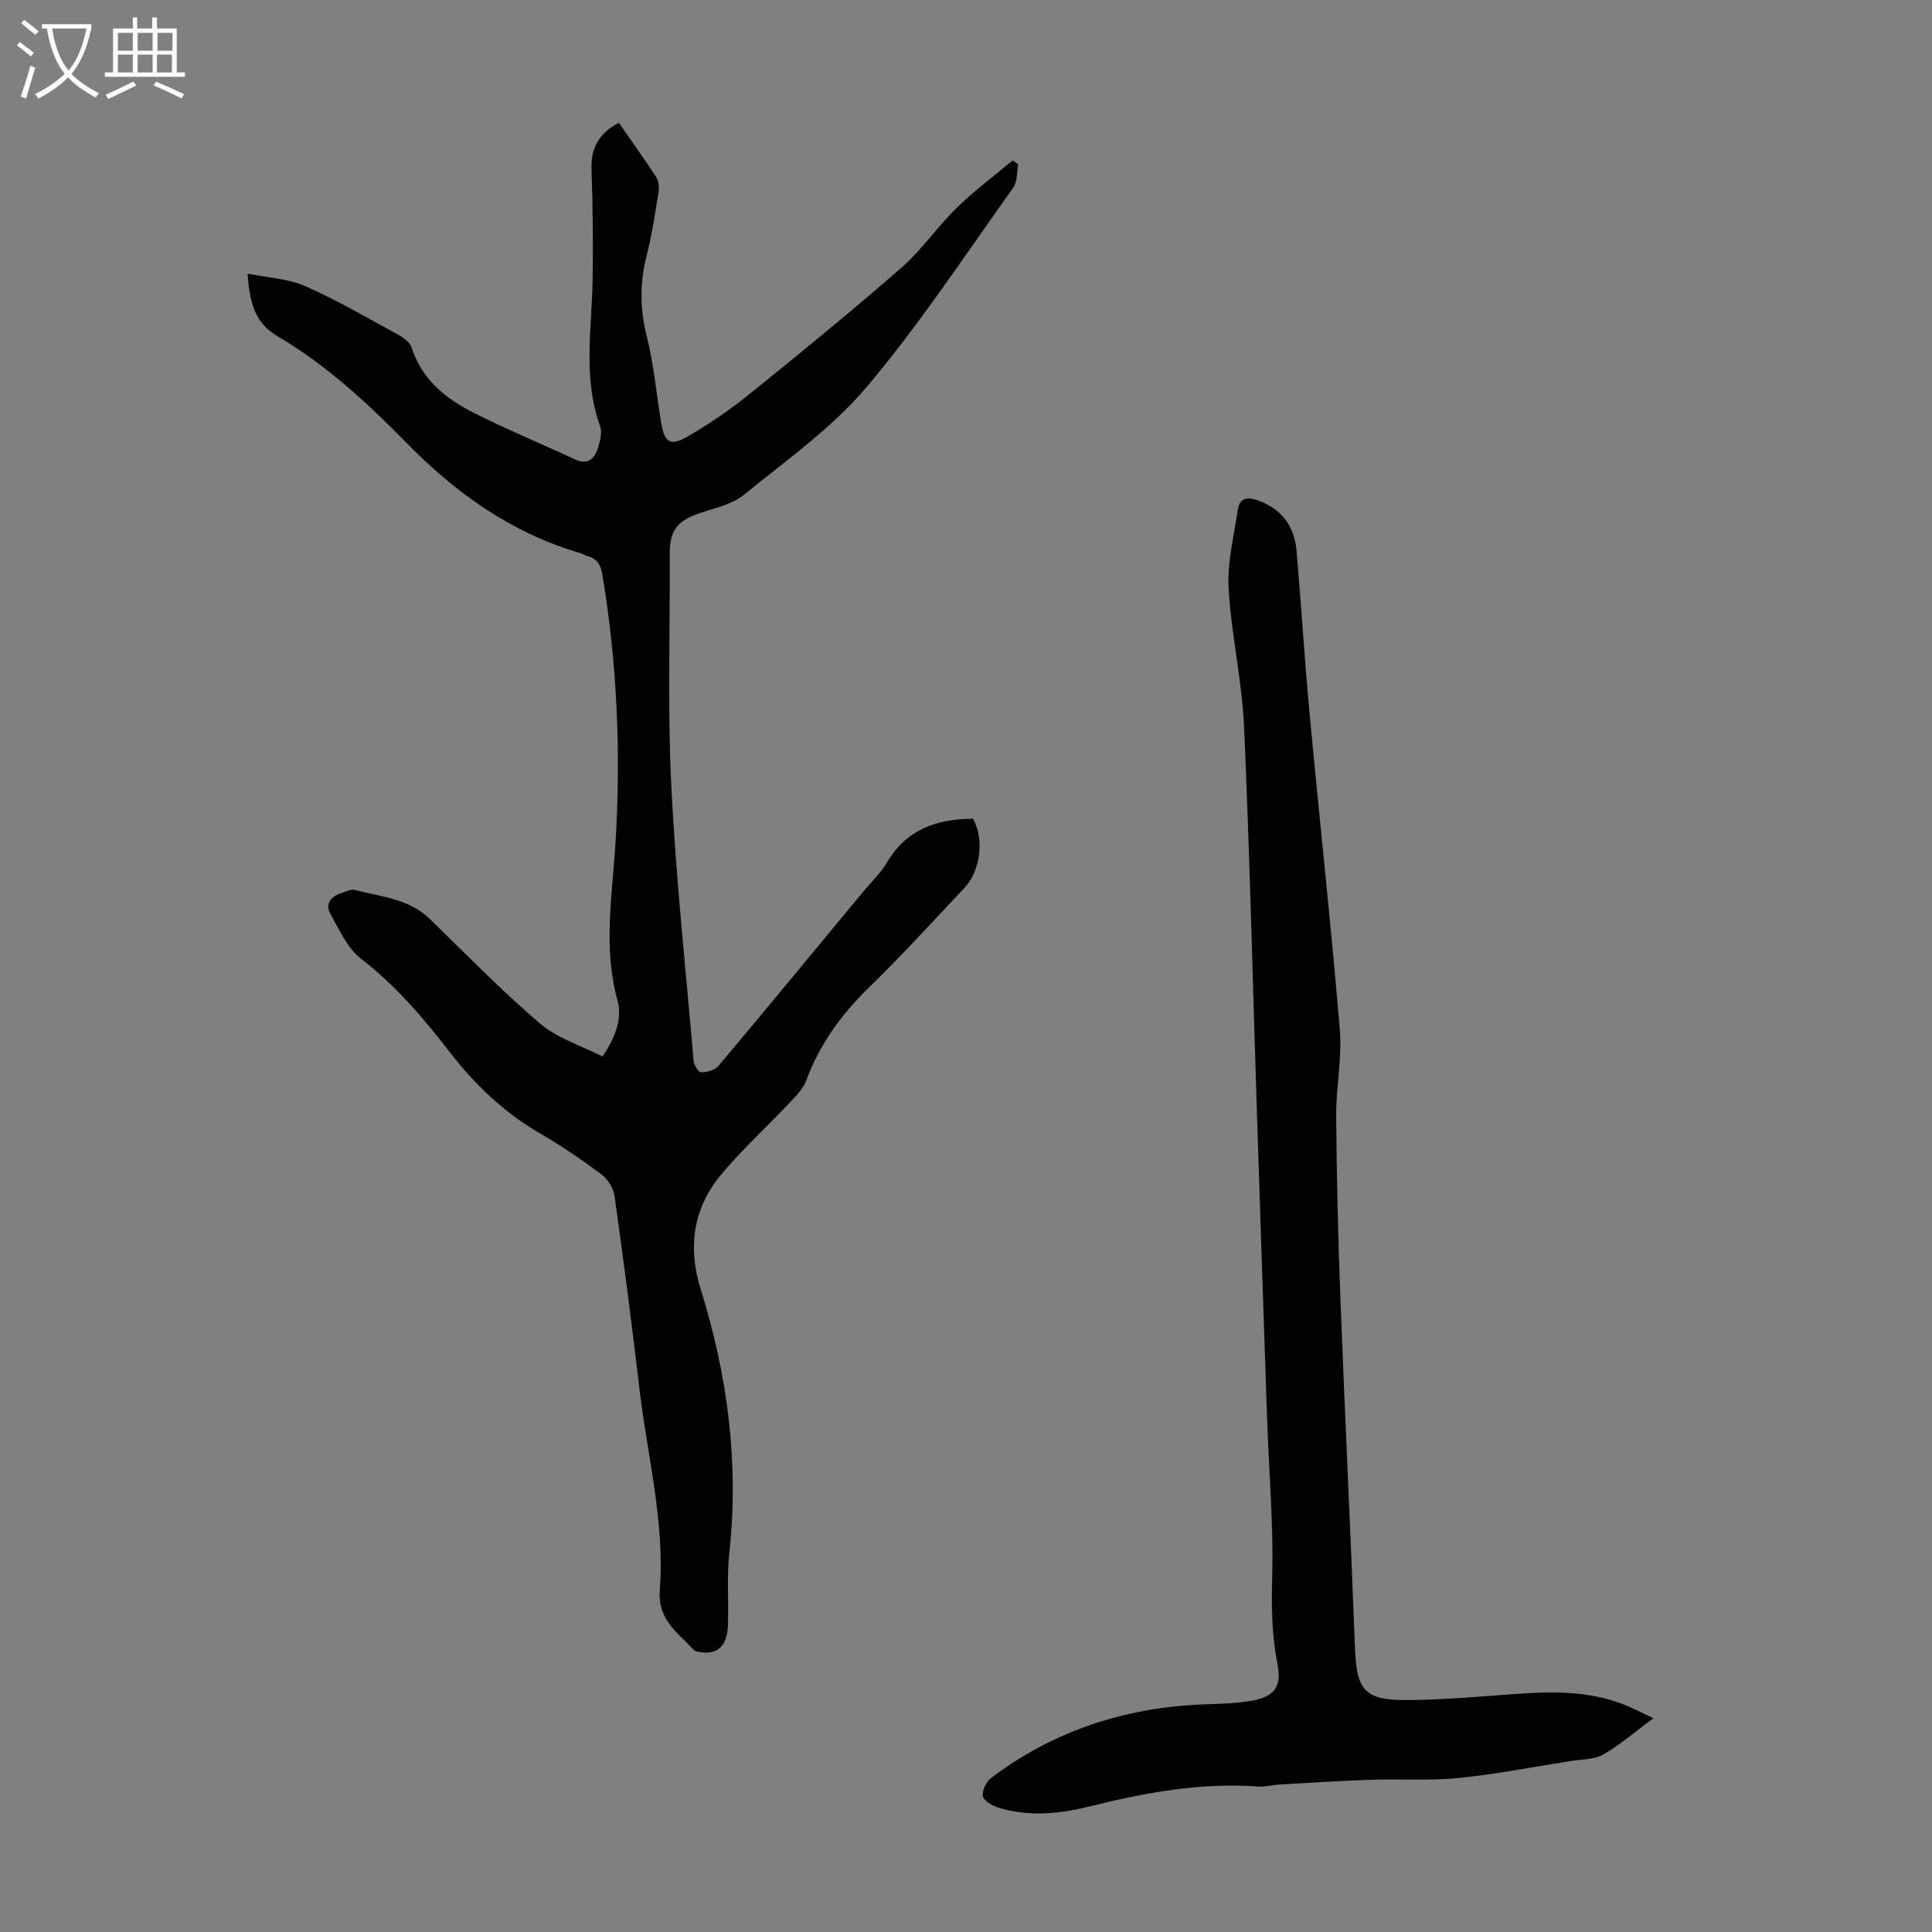 <svg enable-background="new 0 0 400 400" viewBox="0 0 400 400" xmlns="http://www.w3.org/2000/svg"><rect x="0" y="0" width="400" height="400" fill="#808080" stroke="none"/><path d="m128.13 25.43c2.69 3.87 5.3 7.49 7.73 11.23.52.81.65 2.1.49 3.09-.71 4.41-1.37 8.86-2.47 13.18-1.45 5.65-1.4 11.09.04 16.79 1.47 5.82 1.97 11.89 2.97 17.84.67 4.01 1.89 4.88 5.36 2.88 4.52-2.61 8.89-5.6 12.96-8.88 10.62-8.57 21.19-17.21 31.47-26.18 4.18-3.65 7.37-8.42 11.36-12.32 3.62-3.53 7.72-6.58 11.61-9.84.39.26.77.51 1.16.77-.32 1.63-.14 3.62-1.02 4.85-9.95 13.91-19.37 28.29-30.39 41.32-7.2 8.51-16.64 15.16-25.38 22.28-2.39 1.95-5.83 2.7-8.89 3.71-4.95 1.64-6.49 3.61-6.47 8.64.07 15.88-.47 31.79.31 47.64.94 19.1 2.99 38.14 4.64 57.2.08.88 1.02 2.39 1.53 2.38 1.23-.02 2.86-.43 3.59-1.3 10.08-11.99 20.04-24.08 30.03-36.15 1.64-1.98 3.59-3.79 4.87-5.98 4.01-6.87 10.31-9.01 17.79-9.07 2.39 3.95 1.64 10.77-1.79 14.38-6.54 6.91-12.94 13.97-19.75 20.59-5.71 5.56-10.19 11.74-12.96 19.23-.62 1.67-2.04 3.12-3.3 4.46-4.75 5.03-9.9 9.73-14.33 15.03-5.81 6.94-6.92 15.1-4.23 23.7 5.58 17.82 7.97 35.95 5.93 54.62-.54 4.98-.09 10.07-.29 15.1-.16 4.13-2.13 5.95-5.52 5.46-.54-.08-1.23-.15-1.55-.5-3.3-3.56-7.5-6.18-7.03-12.4 1.08-14.06-2.59-27.77-4.21-41.63-1.56-13.33-3.29-26.64-5.15-39.92-.23-1.61-1.39-3.49-2.69-4.47-4.12-3.07-8.39-5.98-12.84-8.56-7.39-4.29-13.38-10.04-18.56-16.73-5.47-7.07-11.2-13.83-18.4-19.37-2.81-2.16-4.47-5.97-6.31-9.22-1.15-2.03-.05-3.62 2.13-4.34.95-.31 2.04-.91 2.88-.69 5.39 1.43 11.19 1.77 15.54 6.01 7.52 7.33 14.86 14.87 22.84 21.67 3.61 3.07 8.55 4.58 12.93 6.81 2.59-3.93 4.15-7.8 3.09-11.62-3.03-10.92-1.08-21.76-.41-32.67 1.13-18.6.34-37.12-2.73-55.52-.34-2.05-1.16-3.27-3.11-3.81-.53-.15-1.02-.47-1.55-.63-14.2-4.17-25.7-12.39-35.98-22.89-8.04-8.21-16.53-16.05-26.58-21.97-4.3-2.53-5.75-6.07-6.24-12.98 4.14.84 8.34 1.01 11.91 2.58 6.63 2.91 12.93 6.61 19.31 10.08 1.09.6 2.4 1.57 2.75 2.65 2.11 6.6 7.04 10.57 12.81 13.48 6.86 3.47 14 6.41 20.97 9.65 2.69 1.25 4.08-.05 4.8-2.34.45-1.44.91-3.24.44-4.55-3.6-9.96-1.71-20.14-1.54-30.26.12-7.59.04-15.18-.23-22.77-.16-4.4 1.4-7.54 5.66-9.74z" fill="#010100"/><path d="m342.33 355.73c-3.9 2.88-6.95 5.57-10.42 7.53-1.91 1.08-4.5.99-6.8 1.35-7.72 1.22-15.42 2.74-23.19 3.51-6.07.6-12.24.16-18.37.37-6.23.21-12.46.62-18.69.98-1.45.08-2.9.51-4.33.41-11.76-.84-23.14 1.18-34.48 4.02-6.44 1.61-13.01 2.37-19.52.29-1.2-.38-2.91-1.42-3.04-2.34-.17-1.17.7-2.98 1.71-3.74 12.98-9.81 27.74-14.59 43.92-15.23 3.46-.14 6.96-.18 10.34-.82 4.59-.88 5.92-3.11 5.02-7.6-1.19-5.95-1.25-11.86-1.09-17.95.29-10.82-.66-21.67-1.04-32.51-.72-21.02-1.42-42.05-2.1-63.07-.87-26.84-1.49-53.69-2.68-80.52-.43-9.58-2.66-19.07-3.2-28.65-.3-5.34 1.11-10.79 1.89-16.17.36-2.52 1.96-2.78 4.17-1.99 5.01 1.79 7.58 5.42 8.02 10.54.97 11.26 1.65 22.54 2.7 33.79 2.03 21.72 4.42 43.41 6.24 65.14.5 5.95-.8 12.04-.75 18.06.1 12.52.39 25.04.87 37.54.92 24.15 2.11 48.29 3.02 72.44.33 8.67 1.84 10.88 10.51 10.87 8.37 0 16.74-.9 25.1-1.41 6.63-.4 13.21-.22 19.53 2.13 2.08.77 4.05 1.83 6.66 3.03z" fill="#010100"/><g fill="#fafbfa"><path d="m6.4 11.7c-1-.8-1.9-1.6-2.9-2.3l.6-.7c.9.7 1.9 1.4 2.9 2.2zm-2.1 8.3c.7-2.1 1.4-4.2 2-6.4.2.1.6.3 1 .4-.7 2.3-1.3 4.4-1.9 6.4zm3-12.8c-1.1-.9-2.1-1.7-2.9-2.4l.6-.7c1 .8 2 1.5 3 2.4zm1.4-1.3v-.9h10.2v.9c-.9 4.2-2.3 7.3-4.1 9.4 1.3 1.4 3.2 2.7 5.7 4-.2.2-.4.5-.7.9-2.5-1.4-4.4-2.7-5.7-4.2-1.4 1.5-3.5 3-6.1 4.4 0 0 0 0-.1-.1-.3-.4-.5-.7-.7-.8 2.7-1.3 4.7-2.8 6.2-4.2-1.8-2.2-3-5.3-3.7-9.4zm9.2 0h-7.1c.6 3.8 1.7 6.7 3.4 8.7 1.7-2 2.9-4.8 3.7-8.7z"/><path d="m31.6 3.6h.9v2.3h4.1v9.1h1.7v.9h-16.6v-.9h1.7v-9.1h4.1v-2.3h.9v2.3h3.1v-2.3zm-4 13.3.6.8c-1.9.9-3.8 1.9-5.8 2.8-.2-.3-.3-.6-.5-.9 2-.9 3.9-1.8 5.7-2.7zm-3.2-10.1v3.7h3.1v-3.7zm0 4.5v3.7h3.1v-3.7zm4.1-4.5v3.7h3.1v-3.7zm0 4.5v3.7h3.1v-3.7zm9.1 9.1c-2.1-1.1-4.1-2-5.8-2.7l.5-.8c2.2.9 4.1 1.8 5.8 2.6zm-1.9-13.6h-3.1v3.7h3.1zm-3.2 4.5v3.7h3.1v-3.7z"/></g></svg>